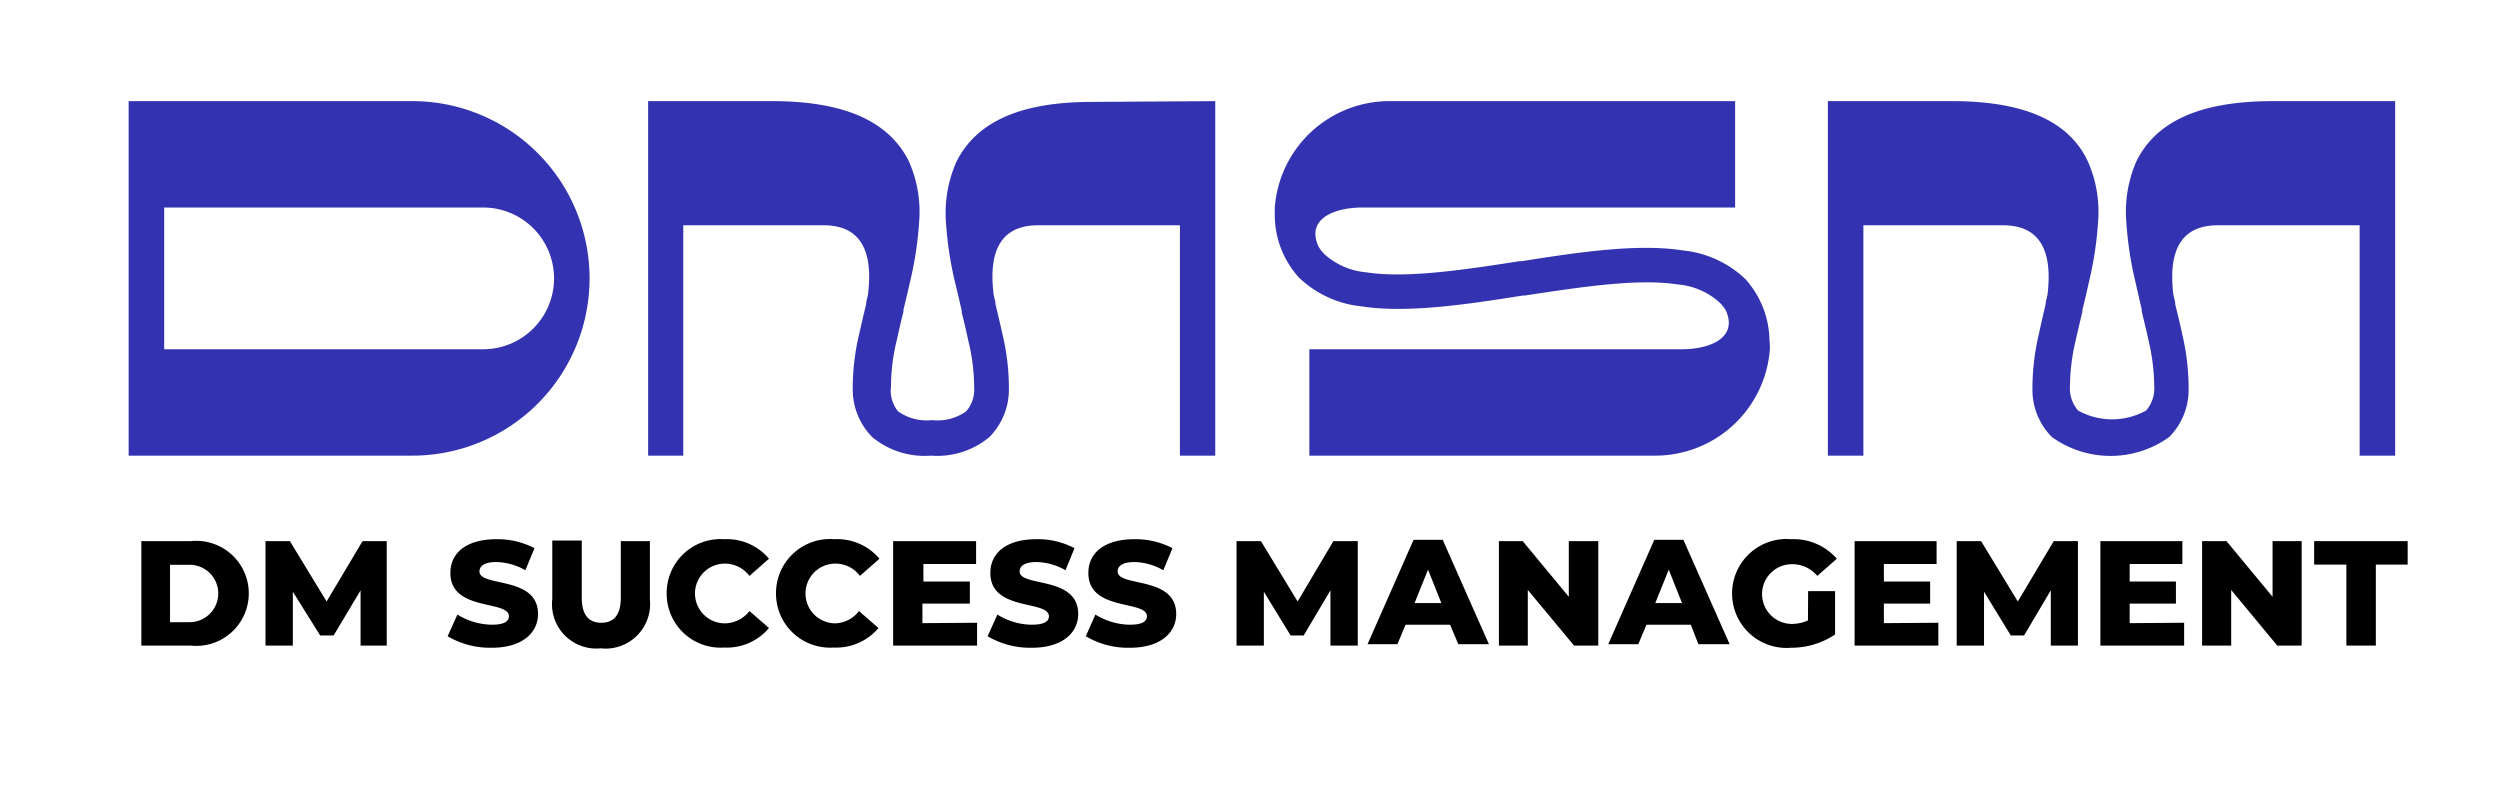<?xml version="1.0" encoding="UTF-8"?> <svg xmlns="http://www.w3.org/2000/svg" id="Слой_1" data-name="Слой 1" viewBox="0 0 128.06 40.94"> <defs> <style>.cls-1{fill:#3333b2;}</style> </defs> <path class="cls-1" d="M62.25,5.18V23.34H60.44V11.54H53.17c-1.79,0-2.57,1.17-2.27,3.56l.09.38a.29.29,0,0,0,0,.09c.12.5.24,1,.35,1.5a12,12,0,0,1,.34,2.84,3.47,3.47,0,0,1-1,2.48,4.19,4.19,0,0,1-3,.95,4.2,4.2,0,0,1-3-.95,3.47,3.47,0,0,1-1-2.48,12,12,0,0,1,.34-2.84c.11-.49.23-1,.35-1.5a.29.29,0,0,0,0-.09l.09-.38c.3-2.39-.48-3.56-2.27-3.56H35v11.8H33.2V5.18h6.35c3.77,0,6,1.07,7,3.07a6.35,6.35,0,0,1,.54,3,18.25,18.25,0,0,1-.47,3.17c-.11.48-.23,1-.34,1.44a.3.3,0,0,0,0,.1c-.13.5-.24,1-.34,1.45a10.13,10.13,0,0,0-.3,2.39A1.69,1.69,0,0,0,46,21.07a2.54,2.54,0,0,0,1.75.45,2.52,2.52,0,0,0,1.74-.45,1.69,1.69,0,0,0,.41-1.23,10.13,10.13,0,0,0-.3-2.39c-.1-.47-.21-.95-.34-1.45a.3.3,0,0,0,0-.1c-.11-.47-.23-1-.34-1.44a18.25,18.25,0,0,1-.47-3.17,6.47,6.47,0,0,1,.54-3c1-2,3.18-3.07,6.95-3.07Z"></path> <path class="cls-1" d="M122.69,5.18V23.34h-1.82V11.54h-7.26c-1.8,0-2.57,1.17-2.28,3.56l.09.38a.29.29,0,0,1,0,.09c.12.5.25,1,.35,1.5a12,12,0,0,1,.34,2.84,3.43,3.43,0,0,1-1,2.48,5.15,5.15,0,0,1-6,0,3.43,3.43,0,0,1-1-2.48,12,12,0,0,1,.34-2.84c.1-.49.22-1,.34-1.5l0-.09.09-.38c.29-2.39-.48-3.56-2.28-3.56H95.45v11.8H93.63V5.18H100c3.76,0,6,1.07,6.94,3.07a6.35,6.35,0,0,1,.54,3,18.25,18.25,0,0,1-.47,3.17c-.11.48-.22,1-.34,1.44a.44.44,0,0,1,0,.1c-.12.5-.24,1-.34,1.45a10.68,10.68,0,0,0-.3,2.39,1.73,1.73,0,0,0,.42,1.23,3.59,3.59,0,0,0,3.48,0,1.73,1.73,0,0,0,.42-1.23,10.68,10.68,0,0,0-.3-2.39c-.1-.47-.22-.95-.34-1.45l0-.1c-.11-.47-.23-1-.33-1.44a18.25,18.25,0,0,1-.47-3.17,6.46,6.46,0,0,1,.53-3c1-2,3.18-3.07,7-3.07Z"></path> <path class="cls-1" d="M90.66,17.71c0,.06,0,.12,0,.18h0a5.89,5.89,0,0,1-5.88,5.45H67.07V17.89H86.14c1.45,0,2.9-.58,2.26-2a2.28,2.28,0,0,0-.3-.38,3.65,3.65,0,0,0-2.16-.94c-2-.31-4.83.11-7.84.57H78c-2.86.45-5.92.92-8.28.55a5.41,5.41,0,0,1-3.18-1.47,4.76,4.76,0,0,1-1.24-3.14l0,0a2.45,2.45,0,0,1,0-.27c0-.06,0-.12,0-.18h0a5.89,5.89,0,0,1,5.88-5.45h17.7v5.45H69.79c-1.45,0-2.9.58-2.25,2a2.24,2.24,0,0,0,.29.38,3.68,3.68,0,0,0,2.16.94c2,.31,4.83-.1,7.84-.57h.11c2.86-.45,5.93-.92,8.28-.55a5.41,5.41,0,0,1,3.19,1.47,4.8,4.8,0,0,1,1.23,3.14l0,0A2.45,2.45,0,0,1,90.66,17.71Z"></path> <path class="cls-1" d="M21.12,5.18H6.59V23.34H21.12a9.08,9.08,0,0,0,0-18.16Zm3.63,12.71H8.41V10.63H24.75a3.63,3.63,0,0,1,0,7.26Z"></path> <path d="M7.24,27.72H9.77a2.69,2.69,0,1,1,0,5.35H7.24Zm2.47,4.15a1.47,1.47,0,1,0,0-2.94h-1v2.94Z"></path> <path d="M18.47,33.07l0-2.83-1.38,2.31H16.4L15,30.31v2.76h-1.4V27.72h1.25l1.88,3.09,1.84-3.09h1.24l0,5.35Z"></path> <path d="M22.93,32.59l.5-1.11A3.43,3.43,0,0,0,25.2,32c.62,0,.87-.17.87-.43,0-.85-3-.23-3-2.22,0-1,.78-1.73,2.37-1.73a4.09,4.09,0,0,1,1.94.46l-.47,1.13a3.12,3.12,0,0,0-1.48-.42c-.64,0-.87.22-.87.48,0,.82,3,.21,3,2.18,0,.94-.78,1.73-2.37,1.73A4.26,4.26,0,0,1,22.93,32.59Z"></path> <path d="M28.29,30.69v-3H29.8v2.92c0,.92.38,1.29,1,1.29s1-.37,1-1.29V27.72h1.49v3a2.28,2.28,0,0,1-2.52,2.49A2.27,2.27,0,0,1,28.29,30.69Z"></path> <path d="M34.15,30.4a2.76,2.76,0,0,1,2.94-2.78,2.82,2.82,0,0,1,2.3,1l-1,.88a1.58,1.58,0,0,0-1.26-.63,1.53,1.53,0,0,0,0,3.06,1.61,1.61,0,0,0,1.26-.63l1,.87a2.82,2.82,0,0,1-2.3,1A2.76,2.76,0,0,1,34.15,30.4Z"></path> <path d="M39.75,30.4a2.77,2.77,0,0,1,3-2.78,2.83,2.83,0,0,1,2.3,1l-1,.88a1.56,1.56,0,0,0-1.26-.63,1.53,1.53,0,0,0,0,3.06A1.59,1.59,0,0,0,44,31.3l1,.87a2.84,2.84,0,0,1-2.3,1A2.77,2.77,0,0,1,39.75,30.4Z"></path> <path d="M50.05,31.9v1.17h-4.3V27.72H50v1.17h-2.7v.9h2.38v1.13H47.25v1Z"></path> <path d="M50.59,32.59l.5-1.11a3.37,3.37,0,0,0,1.76.52c.63,0,.88-.17.88-.43,0-.85-3-.23-3-2.22,0-1,.78-1.73,2.37-1.73a4,4,0,0,1,1.94.46l-.46,1.13a3.12,3.12,0,0,0-1.48-.42c-.64,0-.87.22-.87.48,0,.82,3,.21,3,2.18,0,.94-.78,1.73-2.37,1.73A4.26,4.26,0,0,1,50.59,32.59Z"></path> <path d="M55.62,32.59l.49-1.11a3.43,3.43,0,0,0,1.77.52c.63,0,.87-.17.87-.43,0-.85-3-.23-3-2.22,0-1,.78-1.73,2.37-1.73a4.09,4.09,0,0,1,1.94.46l-.47,1.13a3.09,3.09,0,0,0-1.48-.42c-.63,0-.86.22-.86.48,0,.82,3,.21,3,2.18,0,.94-.78,1.73-2.37,1.73A4.2,4.2,0,0,1,55.62,32.59Z"></path> <path d="M68.15,33.07l0-2.83-1.37,2.31h-.67l-1.37-2.24v2.76h-1.4V27.72h1.25l1.88,3.09,1.83-3.09h1.25v5.35Z"></path> <path d="M74.28,32H72l-.42,1H70.05l2.36-5.35H73.9l2.37,5.35H74.7Zm-.45-1.11-.68-1.71-.69,1.71Z"></path> <path d="M81.87,27.72v5.35H80.63l-2.37-2.85v2.85H76.78V27.72H78l2.36,2.85V27.72Z"></path> <path d="M86.61,32H84.34l-.42,1H82.38l2.36-5.35h1.49l2.37,5.35H87Zm-.45-1.11-.68-1.71-.69,1.71Z"></path> <path d="M92.62,30.28H94V32.5a4,4,0,0,1-2.25.68,2.79,2.79,0,1,1,0-5.56,2.94,2.94,0,0,1,2.34,1l-1,.88a1.67,1.67,0,0,0-1.3-.6,1.53,1.53,0,0,0,0,3.06,2,2,0,0,0,.82-.18Z"></path> <path d="M99.29,31.9v1.17H95V27.72h4.2v1.17H96.5v.9h2.37v1.13H96.5v1Z"></path> <path d="M105.05,33.07l0-2.83-1.37,2.31H103l-1.37-2.24v2.76h-1.4V27.72h1.25l1.88,3.09,1.84-3.09h1.24l0,5.35Z"></path> <path d="M111.88,31.9v1.17h-4.29V27.72h4.2v1.17h-2.7v.9h2.37v1.13h-2.37v1Z"></path> <path d="M117.9,27.72v5.35h-1.25l-2.36-2.85v2.85H112.8V27.72h1.25l2.36,2.85V27.72Z"></path> <path d="M120.19,28.92h-1.65v-1.2h4.79v1.2H121.7v4.15h-1.51Z"></path> </svg> 